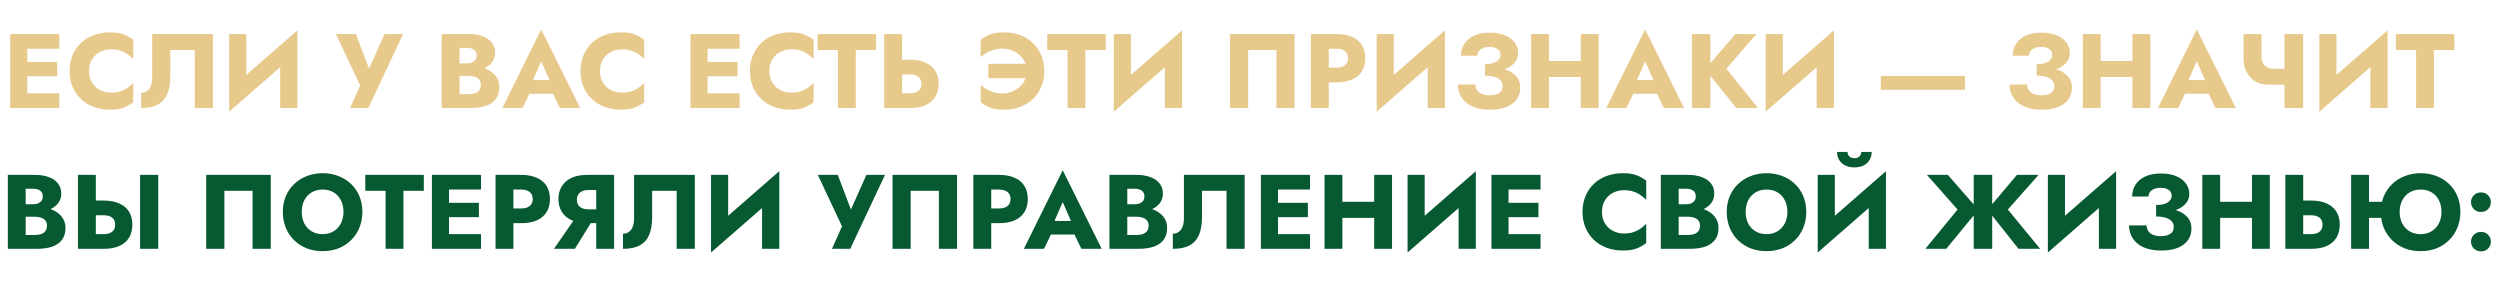 <?xml version="1.0" encoding="UTF-8"?> <svg xmlns="http://www.w3.org/2000/svg" width="1065" height="120" viewBox="0 0 1065 120" fill="none"> <path d="M9 90.34H14.895C17.085 90.34 19.005 90.04 20.655 89.44C22.335 88.81 23.655 87.91 24.615 86.74C25.605 85.57 26.1 84.16 26.1 82.51C26.1 80.71 25.605 79.225 24.615 78.055C23.655 76.855 22.335 75.97 20.655 75.4C19.005 74.8 17.085 74.5 14.895 74.5H3.33V106H15.66C18.15 106 20.31 105.7 22.14 105.1C23.97 104.47 25.38 103.51 26.37 102.22C27.39 100.93 27.9 99.235 27.9 97.135C27.9 95.545 27.54 94.195 26.82 93.085C26.13 91.945 25.2 91.015 24.03 90.295C22.86 89.545 21.555 89.005 20.115 88.675C18.675 88.345 17.19 88.18 15.66 88.18H9V92.32H14.805C15.555 92.32 16.23 92.395 16.83 92.545C17.46 92.665 18.015 92.875 18.495 93.175C18.975 93.475 19.35 93.865 19.62 94.345C19.89 94.825 20.025 95.395 20.025 96.055C20.025 97.075 19.785 97.885 19.305 98.485C18.855 99.055 18.24 99.475 17.46 99.745C16.68 99.985 15.795 100.105 14.805 100.105H10.935V80.395H14.085C15.375 80.395 16.38 80.665 17.1 81.205C17.85 81.745 18.225 82.555 18.225 83.635C18.225 84.355 18.06 84.97 17.73 85.48C17.4 85.96 16.92 86.335 16.29 86.605C15.69 86.875 14.955 87.01 14.085 87.01H9V90.34ZM59.673 74.5V106H67.413V74.5H59.673ZM33.213 74.5V106H40.818V74.5H33.213ZM37.983 91.69H44.148C45.168 91.69 46.038 91.84 46.758 92.14C47.508 92.44 48.078 92.89 48.468 93.49C48.858 94.09 49.053 94.825 49.053 95.695C49.053 96.565 48.858 97.315 48.468 97.945C48.078 98.545 47.508 98.995 46.758 99.295C46.038 99.595 45.168 99.745 44.148 99.745H37.983V106H44.148C46.818 106 49.053 105.595 50.853 104.785C52.683 103.945 54.063 102.76 54.993 101.23C55.923 99.67 56.388 97.825 56.388 95.695C56.388 93.565 55.923 91.735 54.993 90.205C54.063 88.675 52.683 87.505 50.853 86.695C49.053 85.855 46.818 85.435 44.148 85.435H37.983V91.69ZM107.598 81.295V106H115.338V74.5H87.843V106H95.583V81.295H107.598ZM128.545 90.25C128.545 88.39 128.905 86.755 129.625 85.345C130.375 83.905 131.41 82.78 132.73 81.97C134.08 81.16 135.655 80.755 137.455 80.755C139.285 80.755 140.86 81.16 142.18 81.97C143.5 82.78 144.52 83.905 145.24 85.345C145.96 86.755 146.32 88.39 146.32 90.25C146.32 92.11 145.945 93.76 145.195 95.2C144.475 96.61 143.44 97.72 142.09 98.53C140.77 99.34 139.225 99.745 137.455 99.745C135.655 99.745 134.08 99.34 132.73 98.53C131.41 97.72 130.375 96.61 129.625 95.2C128.905 93.76 128.545 92.11 128.545 90.25ZM120.49 90.25C120.49 92.68 120.895 94.915 121.705 96.955C122.545 98.995 123.715 100.765 125.215 102.265C126.745 103.765 128.545 104.935 130.615 105.775C132.685 106.585 134.965 106.99 137.455 106.99C139.915 106.99 142.18 106.585 144.25 105.775C146.32 104.935 148.105 103.765 149.605 102.265C151.135 100.765 152.305 98.995 153.115 96.955C153.955 94.915 154.375 92.68 154.375 90.25C154.375 87.82 153.955 85.6 153.115 83.59C152.275 81.58 151.09 79.84 149.56 78.37C148.03 76.9 146.23 75.775 144.16 74.995C142.12 74.185 139.885 73.78 137.455 73.78C135.055 73.78 132.82 74.185 130.75 74.995C128.68 75.775 126.88 76.9 125.35 78.37C123.82 79.84 122.62 81.58 121.75 83.59C120.91 85.6 120.49 87.82 120.49 90.25ZM155.615 81.295H164.255V106H171.86V81.295H180.545V74.5H155.615V81.295ZM189.029 106H204.914V99.745H189.029V106ZM189.029 80.755H204.914V74.5H189.029V80.755ZM189.029 92.5H204.014V86.38H189.029V92.5ZM183.989 74.5V106H191.279V74.5H183.989ZM211.103 74.5V106H218.708V74.5H211.103ZM215.873 80.755H222.038C223.568 80.755 224.768 81.1 225.638 81.79C226.508 82.48 226.943 83.485 226.943 84.805C226.943 86.095 226.508 87.085 225.638 87.775C224.768 88.465 223.568 88.81 222.038 88.81H215.873V95.065H222.038C224.708 95.065 226.943 94.66 228.743 93.85C230.573 93.01 231.953 91.825 232.883 90.295C233.813 88.735 234.278 86.905 234.278 84.805C234.278 82.645 233.813 80.8 232.883 79.27C231.953 77.74 230.573 76.57 228.743 75.76C226.943 74.92 224.708 74.5 222.038 74.5H215.873V80.755ZM253.721 91.735H245.846L235.991 106H244.901L253.721 91.735ZM261.596 74.5H253.991V106H261.596V74.5ZM256.826 80.935V74.5H250.121C247.451 74.5 245.201 74.935 243.371 75.805C241.571 76.675 240.206 77.89 239.276 79.45C238.346 80.98 237.881 82.765 237.881 84.805C237.881 86.815 238.346 88.6 239.276 90.16C240.206 91.69 241.571 92.89 243.371 93.76C245.201 94.63 247.451 95.065 250.121 95.065H256.826V89.17H250.661C249.671 89.17 248.801 89.02 248.051 88.72C247.301 88.39 246.731 87.925 246.341 87.325C245.951 86.695 245.756 85.945 245.756 85.075C245.756 84.205 245.951 83.47 246.341 82.87C246.731 82.24 247.301 81.76 248.051 81.43C248.801 81.1 249.671 80.935 250.661 80.935H256.826ZM295.996 74.5H270.121V93.13C270.121 94.09 270.016 94.975 269.806 95.785C269.596 96.595 269.281 97.285 268.861 97.855C268.471 98.395 267.976 98.815 267.376 99.115C266.806 99.415 266.146 99.565 265.396 99.565V106C268.306 106 270.676 105.52 272.506 104.56C274.336 103.57 275.671 102.085 276.511 100.105C277.381 98.095 277.816 95.62 277.816 92.68V81.295H288.256V106H295.996V74.5ZM331.75 82.42L331.975 72.925L303.13 98.08L302.905 107.575L331.75 82.42ZM310.195 74.5H302.905V107.575L310.195 100.105V74.5ZM331.975 72.925L324.64 80.665V106H331.975V72.925ZM377.009 74.5H369.089L360.719 93.22L364.004 93.265L356.894 74.5H348.389L358.694 96.415L354.419 106H362.204L377.009 74.5ZM399.966 81.295V106H407.706V74.5H380.211V106H387.951V81.295H399.966ZM414.658 74.5V106H422.263V74.5H414.658ZM419.428 80.755H425.593C427.123 80.755 428.323 81.1 429.193 81.79C430.063 82.48 430.498 83.485 430.498 84.805C430.498 86.095 430.063 87.085 429.193 87.775C428.323 88.465 427.123 88.81 425.593 88.81H419.428V95.065H425.593C428.263 95.065 430.498 94.66 432.298 93.85C434.128 93.01 435.508 91.825 436.438 90.295C437.368 88.735 437.833 86.905 437.833 84.805C437.833 82.645 437.368 80.8 436.438 79.27C435.508 77.74 434.128 76.57 432.298 75.76C430.498 74.92 428.263 74.5 425.593 74.5H419.428V80.755ZM444.481 99.925H461.131L460.636 94.12H445.021L444.481 99.925ZM452.716 86.065L457.171 96.28L456.901 98.215L460.681 106H469.321L452.716 72.52L436.156 106H444.751L448.666 97.9L448.306 96.235L452.716 86.065ZM478.292 90.34H484.187C486.377 90.34 488.297 90.04 489.947 89.44C491.627 88.81 492.947 87.91 493.907 86.74C494.897 85.57 495.392 84.16 495.392 82.51C495.392 80.71 494.897 79.225 493.907 78.055C492.947 76.855 491.627 75.97 489.947 75.4C488.297 74.8 486.377 74.5 484.187 74.5H472.622V106H484.952C487.442 106 489.602 105.7 491.432 105.1C493.262 104.47 494.672 103.51 495.662 102.22C496.682 100.93 497.192 99.235 497.192 97.135C497.192 95.545 496.832 94.195 496.112 93.085C495.422 91.945 494.492 91.015 493.322 90.295C492.152 89.545 490.847 89.005 489.407 88.675C487.967 88.345 486.482 88.18 484.952 88.18H478.292V92.32H484.097C484.847 92.32 485.522 92.395 486.122 92.545C486.752 92.665 487.307 92.875 487.787 93.175C488.267 93.475 488.642 93.865 488.912 94.345C489.182 94.825 489.317 95.395 489.317 96.055C489.317 97.075 489.077 97.885 488.597 98.485C488.147 99.055 487.532 99.475 486.752 99.745C485.972 99.985 485.087 100.105 484.097 100.105H480.227V80.395H483.377C484.667 80.395 485.672 80.665 486.392 81.205C487.142 81.745 487.517 82.555 487.517 83.635C487.517 84.355 487.352 84.97 487.022 85.48C486.692 85.96 486.212 86.335 485.582 86.605C484.982 86.875 484.247 87.01 483.377 87.01H478.292V90.34ZM530.225 74.5H504.35V93.13C504.35 94.09 504.245 94.975 504.035 95.785C503.825 96.595 503.51 97.285 503.09 97.855C502.7 98.395 502.205 98.815 501.605 99.115C501.035 99.415 500.375 99.565 499.625 99.565V106C502.535 106 504.905 105.52 506.735 104.56C508.565 103.57 509.9 102.085 510.74 100.105C511.61 98.095 512.045 95.62 512.045 92.68V81.295H522.485V106H530.225V74.5ZM542.174 106H558.059V99.745H542.174V106ZM542.174 80.755H558.059V74.5H542.174V80.755ZM542.174 92.5H557.159V86.38H542.174V92.5ZM537.134 74.5V106H544.424V74.5H537.134ZM566.363 92.815H590.168V85.975H566.363V92.815ZM585.398 74.5V106H593.003V74.5H585.398ZM564.248 74.5V106H571.853V74.5H564.248ZM628.469 82.42L628.694 72.925L599.849 98.08L599.624 107.575L628.469 82.42ZM606.914 74.5H599.624V107.575L606.914 100.105V74.5ZM628.694 72.925L621.359 80.665V106H628.694V72.925ZM640.391 106H656.276V99.745H640.391V106ZM640.391 80.755H656.276V74.5H640.391V80.755ZM640.391 92.5H655.376V86.38H640.391V92.5ZM635.351 74.5V106H642.641V74.5H635.351ZM682.437 90.25C682.437 88.3 682.872 86.635 683.742 85.255C684.612 83.875 685.752 82.825 687.162 82.105C688.602 81.385 690.177 81.025 691.887 81.025C693.387 81.025 694.707 81.22 695.847 81.61C696.987 81.97 698.007 82.48 698.907 83.14C699.807 83.77 700.602 84.445 701.292 85.165V76.975C700.032 75.985 698.652 75.205 697.152 74.635C695.652 74.065 693.747 73.78 691.437 73.78C688.917 73.78 686.592 74.17 684.462 74.95C682.332 75.73 680.502 76.855 678.972 78.325C677.442 79.795 676.257 81.535 675.417 83.545C674.577 85.555 674.157 87.79 674.157 90.25C674.157 92.71 674.577 94.945 675.417 96.955C676.257 98.965 677.442 100.705 678.972 102.175C680.502 103.645 682.332 104.77 684.462 105.55C686.592 106.33 688.917 106.72 691.437 106.72C693.747 106.72 695.652 106.435 697.152 105.865C698.652 105.295 700.032 104.515 701.292 103.525V95.335C700.602 96.055 699.807 96.73 698.907 97.36C698.007 97.99 696.987 98.5 695.847 98.89C694.707 99.28 693.387 99.475 691.887 99.475C690.177 99.475 688.602 99.115 687.162 98.395C685.752 97.675 684.612 96.625 683.742 95.245C682.872 93.835 682.437 92.17 682.437 90.25ZM713.18 90.34H719.075C721.265 90.34 723.185 90.04 724.835 89.44C726.515 88.81 727.835 87.91 728.795 86.74C729.785 85.57 730.28 84.16 730.28 82.51C730.28 80.71 729.785 79.225 728.795 78.055C727.835 76.855 726.515 75.97 724.835 75.4C723.185 74.8 721.265 74.5 719.075 74.5H707.51V106H719.84C722.33 106 724.49 105.7 726.32 105.1C728.15 104.47 729.56 103.51 730.55 102.22C731.57 100.93 732.08 99.235 732.08 97.135C732.08 95.545 731.72 94.195 731 93.085C730.31 91.945 729.38 91.015 728.21 90.295C727.04 89.545 725.735 89.005 724.295 88.675C722.855 88.345 721.37 88.18 719.84 88.18H713.18V92.32H718.985C719.735 92.32 720.41 92.395 721.01 92.545C721.64 92.665 722.195 92.875 722.675 93.175C723.155 93.475 723.53 93.865 723.8 94.345C724.07 94.825 724.205 95.395 724.205 96.055C724.205 97.075 723.965 97.885 723.485 98.485C723.035 99.055 722.42 99.475 721.64 99.745C720.86 99.985 719.975 100.105 718.985 100.105H715.115V80.395H718.265C719.555 80.395 720.56 80.665 721.28 81.205C722.03 81.745 722.405 82.555 722.405 83.635C722.405 84.355 722.24 84.97 721.91 85.48C721.58 85.96 721.1 86.335 720.47 86.605C719.87 86.875 719.135 87.01 718.265 87.01H713.18V90.34ZM743.648 90.25C743.648 88.39 744.008 86.755 744.728 85.345C745.478 83.905 746.513 82.78 747.833 81.97C749.183 81.16 750.758 80.755 752.558 80.755C754.388 80.755 755.963 81.16 757.283 81.97C758.603 82.78 759.623 83.905 760.343 85.345C761.063 86.755 761.423 88.39 761.423 90.25C761.423 92.11 761.048 93.76 760.298 95.2C759.578 96.61 758.543 97.72 757.192 98.53C755.873 99.34 754.328 99.745 752.558 99.745C750.758 99.745 749.183 99.34 747.833 98.53C746.513 97.72 745.478 96.61 744.728 95.2C744.008 93.76 743.648 92.11 743.648 90.25ZM735.593 90.25C735.593 92.68 735.998 94.915 736.808 96.955C737.648 98.995 738.818 100.765 740.318 102.265C741.848 103.765 743.648 104.935 745.718 105.775C747.788 106.585 750.068 106.99 752.558 106.99C755.018 106.99 757.283 106.585 759.353 105.775C761.423 104.935 763.208 103.765 764.708 102.265C766.238 100.765 767.408 98.995 768.218 96.955C769.058 94.915 769.478 92.68 769.478 90.25C769.478 87.82 769.058 85.6 768.218 83.59C767.378 81.58 766.193 79.84 764.663 78.37C763.133 76.9 761.333 75.775 759.263 74.995C757.223 74.185 754.988 73.78 752.558 73.78C750.158 73.78 747.923 74.185 745.853 74.995C743.783 75.775 741.983 76.9 740.453 78.37C738.923 79.84 737.723 81.58 736.853 83.59C736.013 85.6 735.593 87.82 735.593 90.25ZM803.196 82.42L803.421 72.925L774.576 98.08L774.351 107.575L803.196 82.42ZM781.641 74.5H774.351V107.575L781.641 100.105V74.5ZM803.421 72.925L796.086 80.665V106H803.421V72.925ZM782.586 64.735C782.586 65.935 782.871 67.045 783.441 68.065C784.011 69.055 784.851 69.85 785.961 70.45C787.071 71.02 788.406 71.305 789.966 71.305C791.556 71.305 792.891 71.02 793.971 70.45C795.081 69.85 795.921 69.055 796.491 68.065C797.061 67.045 797.346 65.935 797.346 64.735H792.891C792.891 65.245 792.771 65.71 792.531 66.13C792.291 66.52 791.946 66.835 791.496 67.075C791.076 67.285 790.566 67.39 789.966 67.39C789.396 67.39 788.886 67.285 788.436 67.075C787.986 66.835 787.641 66.52 787.401 66.13C787.161 65.71 787.041 65.245 787.041 64.735H782.586ZM829.779 74.5H820.869L833.919 89.26L820.194 106H829.104L842.784 89.35L829.779 74.5ZM840.804 74.5V106H848.679V74.5H840.804ZM859.209 74.5L846.699 89.35L859.884 106H869.109L855.339 89.26L868.434 74.5H859.209ZM901.238 82.42L901.463 72.925L872.618 98.08L872.393 107.575L901.238 82.42ZM879.683 74.5H872.393V107.575L879.683 100.105V74.5ZM901.463 72.925L894.128 80.665V106H901.463V72.925ZM918.515 90.745C920.465 90.745 922.295 90.58 924.005 90.25C925.715 89.92 927.215 89.425 928.505 88.765C929.795 88.075 930.8 87.22 931.52 86.2C932.27 85.18 932.645 83.995 932.645 82.645C932.645 81.025 932.18 79.555 931.25 78.235C930.32 76.915 928.955 75.865 927.155 75.085C925.355 74.305 923.135 73.915 920.495 73.915C917.855 73.915 915.62 74.35 913.79 75.22C911.99 76.06 910.625 77.23 909.695 78.73C908.765 80.2 908.3 81.865 908.3 83.725H915.275C915.275 82.975 915.485 82.33 915.905 81.79C916.325 81.22 916.925 80.785 917.705 80.485C918.485 80.155 919.4 79.99 920.45 79.99C921.47 79.99 922.325 80.14 923.015 80.44C923.705 80.71 924.23 81.1 924.59 81.61C924.95 82.12 925.13 82.72 925.13 83.41C925.13 84.16 924.875 84.835 924.365 85.435C923.885 86.035 923.15 86.5 922.16 86.83C921.2 87.16 919.985 87.325 918.515 87.325V90.745ZM920.675 106.72C923.525 106.72 925.895 106.33 927.785 105.55C929.705 104.74 931.145 103.645 932.105 102.265C933.065 100.855 933.545 99.235 933.545 97.405C933.545 95.275 932.885 93.55 931.565 92.23C930.275 90.88 928.49 89.905 926.21 89.305C923.96 88.675 921.395 88.36 918.515 88.36V92.23C920.255 92.23 921.665 92.425 922.745 92.815C923.855 93.175 924.68 93.685 925.22 94.345C925.76 95.005 926.03 95.785 926.03 96.685C926.03 98.035 925.52 99.025 924.5 99.655C923.48 100.285 922.115 100.6 920.405 100.6C919.295 100.6 918.29 100.435 917.39 100.105C916.49 99.775 915.785 99.265 915.275 98.575C914.765 97.885 914.48 97.03 914.42 96.01H906.95C906.95 97.39 907.22 98.725 907.76 100.015C908.3 101.305 909.125 102.46 910.235 103.48C911.375 104.5 912.8 105.295 914.51 105.865C916.25 106.435 918.305 106.72 920.675 106.72ZM940.294 92.815H964.099V85.975H940.294V92.815ZM959.329 74.5V106H966.934V74.5H959.329ZM938.179 74.5V106H945.784V74.5H938.179ZM973.555 74.5V106H981.16V74.5H973.555ZM978.325 91.69H984.49C985.51 91.69 986.38 91.84 987.1 92.14C987.85 92.44 988.42 92.89 988.81 93.49C989.2 94.09 989.395 94.825 989.395 95.695C989.395 96.565 989.2 97.315 988.81 97.945C988.42 98.545 987.85 98.995 987.1 99.295C986.38 99.595 985.51 99.745 984.49 99.745H978.325V106H984.49C987.16 106 989.395 105.595 991.195 104.785C993.025 103.945 994.405 102.76 995.335 101.23C996.265 99.67 996.73 97.825 996.73 95.695C996.73 93.565 996.265 91.735 995.335 90.205C994.405 88.675 993.025 87.505 991.195 86.695C989.395 85.855 987.16 85.435 984.49 85.435H978.325V91.69ZM1003.71 92.815H1018.92V85.975H1003.71V92.815ZM1001.59 74.5V106H1009.2V74.5H1001.59ZM1022.25 90.25C1022.25 88.39 1022.62 86.755 1023.37 85.345C1024.12 83.905 1025.16 82.78 1026.48 81.97C1027.83 81.16 1029.39 80.755 1031.16 80.755C1033.02 80.755 1034.61 81.16 1035.93 81.97C1037.25 82.78 1038.27 83.905 1038.99 85.345C1039.71 86.755 1040.07 88.39 1040.07 90.25C1040.07 92.11 1039.69 93.76 1038.94 95.2C1038.19 96.61 1037.16 97.72 1035.84 98.53C1034.52 99.34 1032.96 99.745 1031.16 99.745C1029.39 99.745 1027.83 99.34 1026.48 98.53C1025.16 97.72 1024.12 96.61 1023.37 95.2C1022.62 93.76 1022.25 92.11 1022.25 90.25ZM1014.24 90.25C1014.24 92.68 1014.64 94.915 1015.45 96.955C1016.29 98.995 1017.46 100.765 1018.96 102.265C1020.49 103.765 1022.29 104.935 1024.36 105.775C1026.43 106.585 1028.7 106.99 1031.16 106.99C1033.65 106.99 1035.93 106.585 1038 105.775C1040.07 104.935 1041.85 103.765 1043.35 102.265C1044.88 100.765 1046.05 98.995 1046.86 96.955C1047.7 94.915 1048.12 92.68 1048.12 90.25C1048.12 87.82 1047.7 85.6 1046.86 83.59C1046.02 81.58 1044.84 79.84 1043.31 78.37C1041.78 76.9 1039.98 75.775 1037.91 74.995C1035.87 74.185 1033.62 73.78 1031.16 73.78C1028.79 73.78 1026.57 74.185 1024.5 74.995C1022.43 75.775 1020.63 76.9 1019.1 78.37C1017.57 79.84 1016.37 81.58 1015.5 83.59C1014.66 85.6 1014.24 87.82 1014.24 90.25ZM1052.65 102.94C1052.65 104.08 1053.05 105.055 1053.86 105.865C1054.67 106.675 1055.68 107.08 1056.88 107.08C1058.14 107.08 1059.16 106.675 1059.94 105.865C1060.72 105.055 1061.11 104.08 1061.11 102.94C1061.11 101.8 1060.72 100.825 1059.94 100.015C1059.16 99.205 1058.14 98.8 1056.88 98.8C1055.68 98.8 1054.67 99.205 1053.86 100.015C1053.05 100.825 1052.65 101.8 1052.65 102.94ZM1052.65 86.11C1052.65 87.25 1053.05 88.24 1053.86 89.08C1054.67 89.89 1055.68 90.295 1056.88 90.295C1058.14 90.295 1059.16 89.89 1059.94 89.08C1060.72 88.24 1061.11 87.25 1061.11 86.11C1061.11 84.97 1060.72 83.995 1059.94 83.185C1059.16 82.375 1058.14 81.97 1056.88 81.97C1055.68 81.97 1054.67 82.375 1053.86 83.185C1053.05 83.995 1052.65 84.97 1052.65 86.11Z" fill="#065930"></path> <path d="M9.37 46H25.255V39.745H9.37V46ZM9.37 20.755H25.255V14.5H9.37V20.755ZM9.37 32.5H24.355V26.38H9.37V32.5ZM4.33 14.5V46H11.62V14.5H4.33ZM37.924 30.25C37.924 28.3 38.359 26.635 39.229 25.255C40.099 23.875 41.239 22.825 42.649 22.105C44.089 21.385 45.664 21.025 47.374 21.025C48.874 21.025 50.194 21.22 51.334 21.61C52.474 21.97 53.494 22.48 54.394 23.14C55.294 23.77 56.089 24.445 56.779 25.165V16.975C55.519 15.985 54.139 15.205 52.639 14.635C51.139 14.065 49.234 13.78 46.924 13.78C44.404 13.78 42.079 14.17 39.949 14.95C37.819 15.73 35.989 16.855 34.459 18.325C32.929 19.795 31.744 21.535 30.904 23.545C30.064 25.555 29.644 27.79 29.644 30.25C29.644 32.71 30.064 34.945 30.904 36.955C31.744 38.965 32.929 40.705 34.459 42.175C35.989 43.645 37.819 44.77 39.949 45.55C42.079 46.33 44.404 46.72 46.924 46.72C49.234 46.72 51.139 46.435 52.639 45.865C54.139 45.295 55.519 44.515 56.779 43.525V35.335C56.089 36.055 55.294 36.73 54.394 37.36C53.494 37.99 52.474 38.5 51.334 38.89C50.194 39.28 48.874 39.475 47.374 39.475C45.664 39.475 44.089 39.115 42.649 38.395C41.239 37.675 40.099 36.625 39.229 35.245C38.359 33.835 37.924 32.17 37.924 30.25ZM90.717 14.5H64.842V33.13C64.842 34.09 64.737 34.975 64.527 35.785C64.317 36.595 64.002 37.285 63.582 37.855C63.192 38.395 62.697 38.815 62.097 39.115C61.527 39.415 60.867 39.565 60.117 39.565V46C63.027 46 65.397 45.52 67.227 44.56C69.057 43.57 70.392 42.085 71.232 40.105C72.102 38.095 72.537 35.62 72.537 32.68V21.295H82.977V46H90.717V14.5ZM126.471 22.42L126.696 12.925L97.851 38.08L97.626 47.575L126.471 22.42ZM104.916 14.5H97.626V47.575L104.916 40.105V14.5ZM126.696 12.925L119.361 20.665V46H126.696V12.925ZM171.73 14.5H163.81L155.44 33.22L158.725 33.265L151.615 14.5H143.11L153.415 36.415L149.14 46H156.925L171.73 14.5ZM193.823 30.34H199.718C201.908 30.34 203.828 30.04 205.478 29.44C207.158 28.81 208.478 27.91 209.438 26.74C210.428 25.57 210.923 24.16 210.923 22.51C210.923 20.71 210.428 19.225 209.438 18.055C208.478 16.855 207.158 15.97 205.478 15.4C203.828 14.8 201.908 14.5 199.718 14.5H188.153V46H200.483C202.973 46 205.133 45.7 206.963 45.1C208.793 44.47 210.203 43.51 211.193 42.22C212.213 40.93 212.723 39.235 212.723 37.135C212.723 35.545 212.363 34.195 211.643 33.085C210.953 31.945 210.023 31.015 208.853 30.295C207.683 29.545 206.378 29.005 204.938 28.675C203.498 28.345 202.013 28.18 200.483 28.18H193.823V32.32H199.628C200.378 32.32 201.053 32.395 201.653 32.545C202.283 32.665 202.838 32.875 203.318 33.175C203.798 33.475 204.173 33.865 204.443 34.345C204.713 34.825 204.848 35.395 204.848 36.055C204.848 37.075 204.608 37.885 204.128 38.485C203.678 39.055 203.063 39.475 202.283 39.745C201.503 39.985 200.618 40.105 199.628 40.105H195.758V20.395H198.908C200.198 20.395 201.203 20.665 201.923 21.205C202.673 21.745 203.048 22.555 203.048 23.635C203.048 24.355 202.883 24.97 202.553 25.48C202.223 25.96 201.743 26.335 201.113 26.605C200.513 26.875 199.778 27.01 198.908 27.01H193.823V30.34ZM222.327 39.925H238.977L238.482 34.12H222.867L222.327 39.925ZM230.562 26.065L235.017 36.28L234.747 38.215L238.527 46H247.167L230.562 12.52L214.002 46H222.597L226.512 37.9L226.152 36.235L230.562 26.065ZM255.585 30.25C255.585 28.3 256.02 26.635 256.89 25.255C257.76 23.875 258.9 22.825 260.31 22.105C261.75 21.385 263.325 21.025 265.035 21.025C266.535 21.025 267.855 21.22 268.995 21.61C270.135 21.97 271.155 22.48 272.055 23.14C272.955 23.77 273.75 24.445 274.44 25.165V16.975C273.18 15.985 271.8 15.205 270.3 14.635C268.8 14.065 266.895 13.78 264.585 13.78C262.065 13.78 259.74 14.17 257.61 14.95C255.48 15.73 253.65 16.855 252.12 18.325C250.59 19.795 249.405 21.535 248.565 23.545C247.725 25.555 247.305 27.79 247.305 30.25C247.305 32.71 247.725 34.945 248.565 36.955C249.405 38.965 250.59 40.705 252.12 42.175C253.65 43.645 255.48 44.77 257.61 45.55C259.74 46.33 262.065 46.72 264.585 46.72C266.895 46.72 268.8 46.435 270.3 45.865C271.8 45.295 273.18 44.515 274.44 43.525V35.335C273.75 36.055 272.955 36.73 272.055 37.36C271.155 37.99 270.135 38.5 268.995 38.89C267.855 39.28 266.535 39.475 265.035 39.475C263.325 39.475 261.75 39.115 260.31 38.395C258.9 37.675 257.76 36.625 256.89 35.245C256.02 33.835 255.585 32.17 255.585 30.25ZM299.189 46H315.074V39.745H299.189V46ZM299.189 20.755H315.074V14.5H299.189V20.755ZM299.189 32.5H314.174V26.38H299.189V32.5ZM294.149 14.5V46H301.439V14.5H294.149ZM327.744 30.25C327.744 28.3 328.179 26.635 329.049 25.255C329.919 23.875 331.059 22.825 332.469 22.105C333.909 21.385 335.484 21.025 337.194 21.025C338.694 21.025 340.014 21.22 341.154 21.61C342.294 21.97 343.314 22.48 344.214 23.14C345.114 23.77 345.909 24.445 346.599 25.165V16.975C345.339 15.985 343.959 15.205 342.459 14.635C340.959 14.065 339.054 13.78 336.744 13.78C334.224 13.78 331.899 14.17 329.769 14.95C327.639 15.73 325.809 16.855 324.279 18.325C322.749 19.795 321.564 21.535 320.724 23.545C319.884 25.555 319.464 27.79 319.464 30.25C319.464 32.71 319.884 34.945 320.724 36.955C321.564 38.965 322.749 40.705 324.279 42.175C325.809 43.645 327.639 44.77 329.769 45.55C331.899 46.33 334.224 46.72 336.744 46.72C339.054 46.72 340.959 46.435 342.459 45.865C343.959 45.295 345.339 44.515 346.599 43.525V35.335C345.909 36.055 345.114 36.73 344.214 37.36C343.314 37.99 342.294 38.5 341.154 38.89C340.014 39.28 338.694 39.475 337.194 39.475C335.484 39.475 333.909 39.115 332.469 38.395C331.059 37.675 329.919 36.625 329.049 35.245C328.179 33.835 327.744 32.17 327.744 30.25ZM348.304 21.295H356.944V46H364.549V21.295H373.234V14.5H348.304V21.295ZM376.679 14.5V46H384.284V14.5H376.679ZM381.449 31.69H387.614C388.634 31.69 389.504 31.84 390.224 32.14C390.974 32.44 391.544 32.89 391.934 33.49C392.324 34.09 392.519 34.825 392.519 35.695C392.519 36.565 392.324 37.315 391.934 37.945C391.544 38.545 390.974 38.995 390.224 39.295C389.504 39.595 388.634 39.745 387.614 39.745H381.449V46H387.614C390.284 46 392.519 45.595 394.319 44.785C396.149 43.945 397.529 42.76 398.459 41.23C399.389 39.67 399.854 37.825 399.854 35.695C399.854 33.565 399.389 31.735 398.459 30.205C397.529 28.675 396.149 27.505 394.319 26.695C392.519 25.855 390.284 25.435 387.614 25.435H381.449V31.69ZM421.042 33.31H437.827V27.19H421.042V33.31ZM437.422 30.25C437.422 32.17 436.912 33.85 435.892 35.29C434.902 36.7 433.612 37.81 432.022 38.62C430.462 39.4 428.842 39.79 427.162 39.79C425.692 39.79 424.342 39.61 423.112 39.25C421.912 38.86 420.862 38.395 419.962 37.855C419.092 37.285 418.357 36.715 417.757 36.145V43.525C419.017 44.515 420.397 45.295 421.897 45.865C423.427 46.435 425.332 46.72 427.612 46.72C430.132 46.72 432.442 46.33 434.542 45.55C436.672 44.77 438.502 43.645 440.032 42.175C441.562 40.705 442.747 38.965 443.587 36.955C444.457 34.945 444.892 32.71 444.892 30.25C444.892 27.79 444.457 25.555 443.587 23.545C442.747 21.535 441.562 19.795 440.032 18.325C438.502 16.855 436.672 15.73 434.542 14.95C432.442 14.17 430.132 13.78 427.612 13.78C425.332 13.78 423.427 14.065 421.897 14.635C420.397 15.205 419.017 15.985 417.757 16.975V24.355C418.357 23.785 419.092 23.23 419.962 22.69C420.862 22.12 421.912 21.655 423.112 21.295C424.342 20.905 425.692 20.71 427.162 20.71C428.842 20.71 430.462 21.1 432.022 21.88C433.612 22.66 434.902 23.77 435.892 25.21C436.912 26.62 437.422 28.3 437.422 30.25ZM446.126 21.295H454.766V46H462.371V21.295H471.056V14.5H446.126V21.295ZM503.346 22.42L503.571 12.925L474.726 38.08L474.501 47.575L503.346 22.42ZM481.791 14.5H474.501V47.575L481.791 40.105V14.5ZM503.571 12.925L496.236 20.665V46H503.571V12.925ZM543.745 21.295V46H551.485V14.5H523.99V46H531.73V21.295H543.745ZM558.436 14.5V46H566.041V14.5H558.436ZM563.206 20.755H569.371C570.901 20.755 572.101 21.1 572.971 21.79C573.841 22.48 574.276 23.485 574.276 24.805C574.276 26.095 573.841 27.085 572.971 27.775C572.101 28.465 570.901 28.81 569.371 28.81H563.206V35.065H569.371C572.041 35.065 574.276 34.66 576.076 33.85C577.906 33.01 579.286 31.825 580.216 30.295C581.146 28.735 581.611 26.905 581.611 24.805C581.611 22.645 581.146 20.8 580.216 19.27C579.286 17.74 577.906 16.57 576.076 15.76C574.276 14.92 572.041 14.5 569.371 14.5H563.206V20.755ZM615.319 22.42L615.544 12.925L586.699 38.08L586.474 47.575L615.319 22.42ZM593.764 14.5H586.474V47.575L593.764 40.105V14.5ZM615.544 12.925L608.209 20.665V46H615.544V12.925ZM632.596 30.745C634.546 30.745 636.376 30.58 638.086 30.25C639.796 29.92 641.296 29.425 642.586 28.765C643.876 28.075 644.881 27.22 645.601 26.2C646.351 25.18 646.726 23.995 646.726 22.645C646.726 21.025 646.261 19.555 645.331 18.235C644.401 16.915 643.036 15.865 641.236 15.085C639.436 14.305 637.216 13.915 634.576 13.915C631.936 13.915 629.701 14.35 627.871 15.22C626.071 16.06 624.706 17.23 623.776 18.73C622.846 20.2 622.381 21.865 622.381 23.725H629.356C629.356 22.975 629.566 22.33 629.986 21.79C630.406 21.22 631.006 20.785 631.786 20.485C632.566 20.155 633.481 19.99 634.531 19.99C635.551 19.99 636.406 20.14 637.096 20.44C637.786 20.71 638.311 21.1 638.671 21.61C639.031 22.12 639.211 22.72 639.211 23.41C639.211 24.16 638.956 24.835 638.446 25.435C637.966 26.035 637.231 26.5 636.241 26.83C635.281 27.16 634.066 27.325 632.596 27.325V30.745ZM634.756 46.72C637.606 46.72 639.976 46.33 641.866 45.55C643.786 44.74 645.226 43.645 646.186 42.265C647.146 40.855 647.626 39.235 647.626 37.405C647.626 35.275 646.966 33.55 645.646 32.23C644.356 30.88 642.571 29.905 640.291 29.305C638.041 28.675 635.476 28.36 632.596 28.36V32.23C634.336 32.23 635.746 32.425 636.826 32.815C637.936 33.175 638.761 33.685 639.301 34.345C639.841 35.005 640.111 35.785 640.111 36.685C640.111 38.035 639.601 39.025 638.581 39.655C637.561 40.285 636.196 40.6 634.486 40.6C633.376 40.6 632.371 40.435 631.471 40.105C630.571 39.775 629.866 39.265 629.356 38.575C628.846 37.885 628.561 37.03 628.501 36.01H621.031C621.031 37.39 621.301 38.725 621.841 40.015C622.381 41.305 623.206 42.46 624.316 43.48C625.456 44.5 626.881 45.295 628.591 45.865C630.331 46.435 632.386 46.72 634.756 46.72ZM654.375 32.815H678.18V25.975H654.375V32.815ZM673.41 14.5V46H681.015V14.5H673.41ZM652.26 14.5V46H659.865V14.5H652.26ZM692.586 39.925H709.236L708.741 34.12H693.126L692.586 39.925ZM700.821 26.065L705.276 36.28L705.006 38.215L708.786 46H717.426L700.821 12.52L684.261 46H692.856L696.771 37.9L696.411 36.235L700.821 26.065ZM720.726 14.5V46H728.601V14.5H720.726ZM739.311 14.5L726.396 29.485L739.671 46H748.896L735.441 29.26L748.221 14.5H739.311ZM781.036 22.42L781.261 12.925L752.416 38.08L752.191 47.575L781.036 22.42ZM759.481 14.5H752.191V47.575L759.481 40.105V14.5ZM781.261 12.925L773.926 20.665V46H781.261V12.925ZM801.23 38.26H837.095V32.365H801.23V38.26ZM867.616 30.745C869.566 30.745 871.396 30.58 873.106 30.25C874.816 29.92 876.316 29.425 877.606 28.765C878.896 28.075 879.901 27.22 880.621 26.2C881.371 25.18 881.746 23.995 881.746 22.645C881.746 21.025 881.281 19.555 880.351 18.235C879.421 16.915 878.056 15.865 876.256 15.085C874.456 14.305 872.236 13.915 869.596 13.915C866.956 13.915 864.721 14.35 862.891 15.22C861.091 16.06 859.726 17.23 858.796 18.73C857.866 20.2 857.401 21.865 857.401 23.725H864.376C864.376 22.975 864.586 22.33 865.006 21.79C865.426 21.22 866.026 20.785 866.806 20.485C867.586 20.155 868.501 19.99 869.551 19.99C870.571 19.99 871.426 20.14 872.116 20.44C872.806 20.71 873.331 21.1 873.691 21.61C874.051 22.12 874.231 22.72 874.231 23.41C874.231 24.16 873.976 24.835 873.466 25.435C872.986 26.035 872.251 26.5 871.261 26.83C870.301 27.16 869.086 27.325 867.616 27.325V30.745ZM869.776 46.72C872.626 46.72 874.996 46.33 876.886 45.55C878.806 44.74 880.246 43.645 881.206 42.265C882.166 40.855 882.646 39.235 882.646 37.405C882.646 35.275 881.986 33.55 880.666 32.23C879.376 30.88 877.591 29.905 875.311 29.305C873.061 28.675 870.496 28.36 867.616 28.36V32.23C869.356 32.23 870.766 32.425 871.846 32.815C872.956 33.175 873.781 33.685 874.321 34.345C874.861 35.005 875.131 35.785 875.131 36.685C875.131 38.035 874.621 39.025 873.601 39.655C872.581 40.285 871.216 40.6 869.506 40.6C868.396 40.6 867.391 40.435 866.491 40.105C865.591 39.775 864.886 39.265 864.376 38.575C863.866 37.885 863.581 37.03 863.521 36.01H856.051C856.051 37.39 856.321 38.725 856.861 40.015C857.401 41.305 858.226 42.46 859.336 43.48C860.476 44.5 861.901 45.295 863.611 45.865C865.351 46.435 867.406 46.72 869.776 46.72ZM889.394 32.815H913.199V25.975H889.394V32.815ZM908.429 14.5V46H916.034V14.5H908.429ZM887.279 14.5V46H894.884V14.5H887.279ZM927.605 39.925H944.255L943.76 34.12H928.145L927.605 39.925ZM935.84 26.065L940.295 36.28L940.025 38.215L943.805 46H952.445L935.84 12.52L919.28 46H927.875L931.79 37.9L931.43 36.235L935.84 26.065ZM966.321 36.055H976.086V29.305H968.526L966.321 36.055ZM973.206 14.5V46H981.126V14.5H973.206ZM963.396 14.5H955.746V24.94C955.746 26.95 956.151 28.81 956.961 30.52C957.771 32.2 958.956 33.55 960.516 34.57C962.106 35.56 964.041 36.055 966.321 36.055L968.526 29.305C967.536 29.305 966.651 29.11 965.871 28.72C965.091 28.3 964.476 27.7 964.026 26.92C963.606 26.11 963.396 25.12 963.396 23.95V14.5ZM1016.89 22.42L1017.12 12.925L988.271 38.08L988.046 47.575L1016.89 22.42ZM995.336 14.5H988.046V47.575L995.336 40.105V14.5ZM1017.12 12.925L1009.78 20.665V46H1017.12V12.925ZM1020.62 21.295H1029.26V46H1036.87V21.295H1045.55V14.5H1020.62V21.295Z" fill="#E7C98B"></path> </svg> 